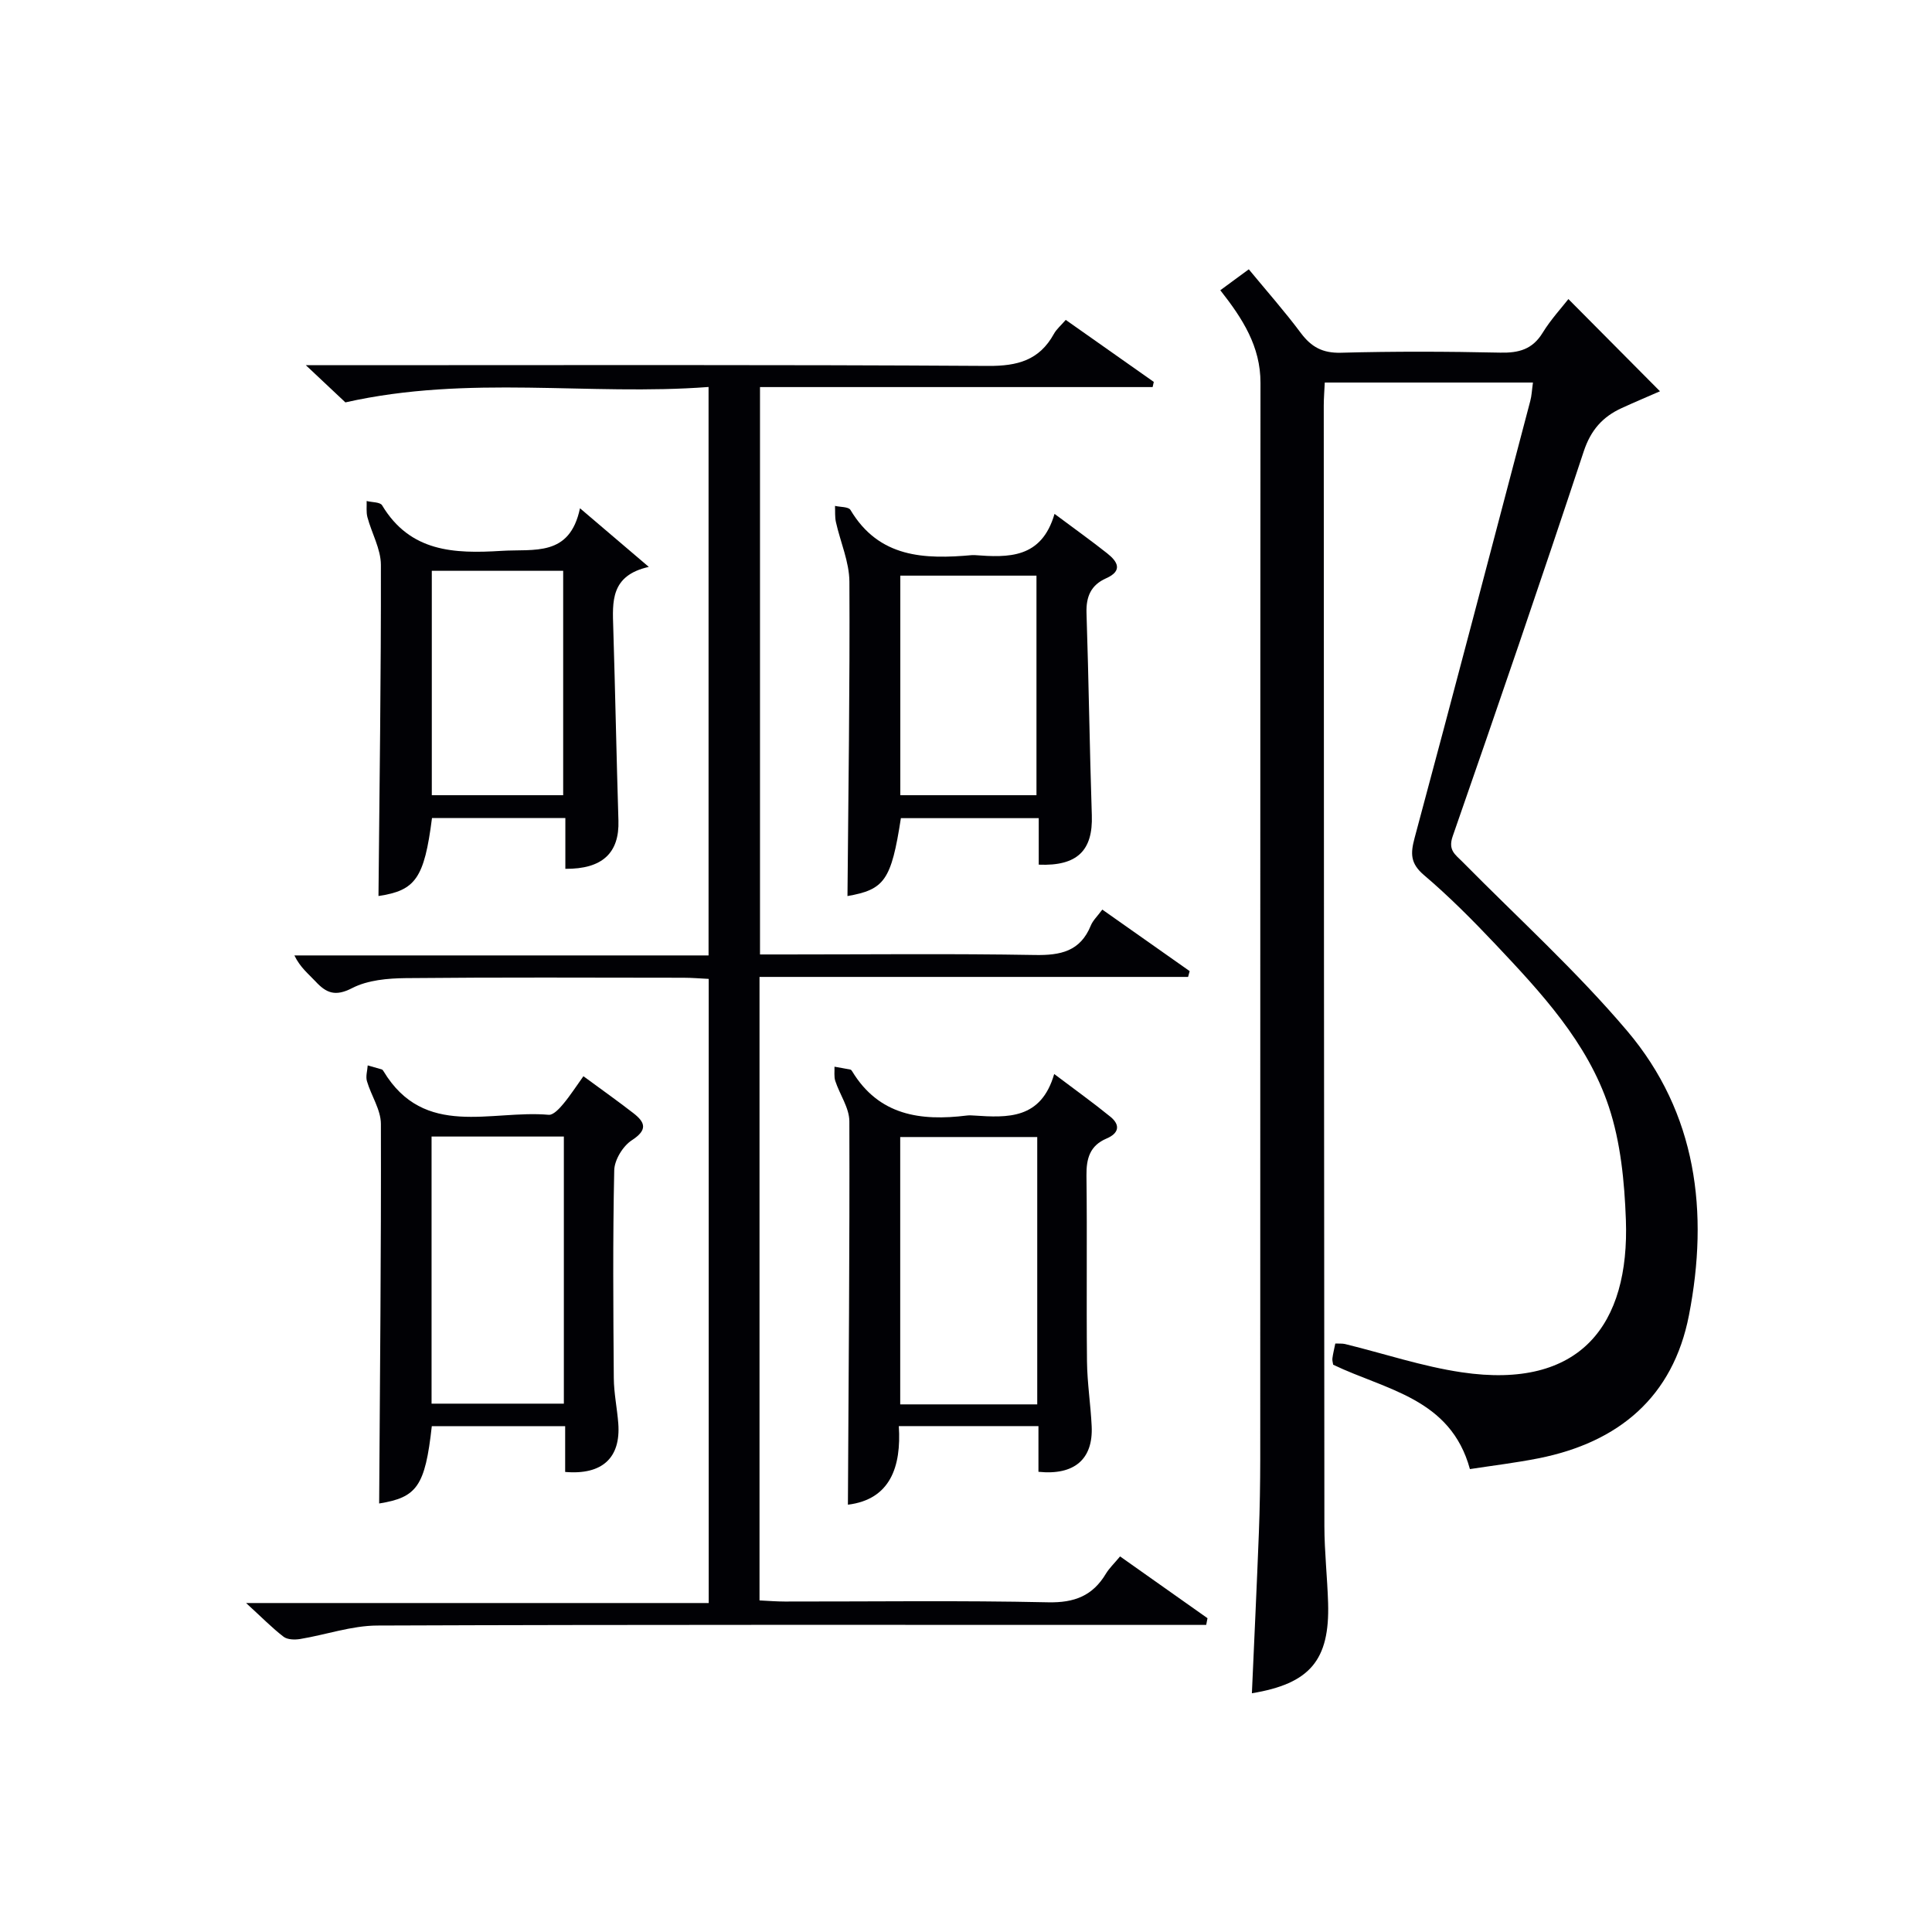 <svg enable-background="new 0 0 400 400" viewBox="0 0 400 400" xmlns="http://www.w3.org/2000/svg"><g fill="#010105"><path d="m317.38 79.2c-14.49 0-28.47 0-43.1 0-.07 1.62-.21 3.21-.21 4.79.03 77.33.05 154.65.13 231.98.01 5.31.61 10.62.77 15.93.35 11.84-3.78 16.69-15.78 18.67.49-11.12 1.02-22.22 1.45-33.33.19-4.99.27-9.99.28-14.99.02-74.33-.01-148.65.05-222.98.01-7.53-3.67-13.27-8.32-19.18 1.93-1.41 3.77-2.76 5.9-4.33 3.68 4.46 7.41 8.68 10.77 13.18 2.18 2.91 4.51 4.19 8.31 4.09 10.99-.3 22-.26 32.99-.02 3.82.08 6.65-.66 8.76-4.1 1.72-2.8 4-5.26 5.34-6.99 6.31 6.35 12.58 12.66 18.96 19.09-2.3 1.01-5.14 2.2-7.93 3.48-3.94 1.8-6.39 4.55-7.85 8.95-8.81 26.64-17.9 53.18-27.13 79.68-1.02 2.92.53 3.8 2.03 5.32 11.44 11.59 23.58 22.6 34.08 34.99 14.44 17.04 16.95 37.56 12.8 58.88-3.3 16.95-14.56 26.32-31.15 29.62-4.7.93-9.47 1.5-14.2 2.23-4-14.67-17.39-16.36-28.31-21.61-.05-.38-.22-.86-.16-1.32.12-.96.37-1.91.6-3.07.8.04 1.44-.03 2.03.11 8.05 1.97 15.98 4.64 24.14 5.85 24.63 3.66 34.78-9.89 33.99-31.6-.29-7.86-1.08-16.02-3.54-23.41-4.44-13.36-14.05-23.63-23.55-33.7-4.69-4.96-9.53-9.83-14.72-14.24-2.83-2.41-2.8-4.46-1.93-7.69 8.1-30.11 16-60.28 23.94-90.44.3-1.09.34-2.26.56-3.84z"/><path d="m231.9 322.24c6.31 4.46 12.2 8.62 18.1 12.79-.09.46-.18.92-.27 1.39-2.04 0-4.08 0-6.13 0-55.16 0-110.32-.08-165.48.13-5.33.02-10.64 1.91-15.98 2.79-1.11.18-2.62.15-3.43-.47-2.36-1.81-4.46-3.96-7.76-6.98h95.78c0-43.43 0-86.03 0-129.22-1.72-.08-3.47-.24-5.22-.24-19.16-.02-38.33-.11-57.49.08-3.74.04-7.89.4-11.1 2.06-3.5 1.81-5.36 1.04-7.61-1.39-1.44-1.55-3.15-2.86-4.36-5.37h85.75c0-39.41 0-78.12 0-117.69-24.77 1.88-49.56-2.58-75.19 3.19-1.62-1.52-4.32-4.06-8.19-7.7h7.26c44.66 0 89.32-.13 133.98.15 6.11.04 10.62-1.17 13.63-6.62.55-1 1.49-1.78 2.46-2.91 6.12 4.31 12.18 8.58 18.23 12.84-.08.36-.16.71-.24 1.07-26.98 0-53.96 0-81.29 0v117.47h5.4c17.16 0 34.33-.19 51.49.11 5.35.1 9.43-.75 11.61-6.12.42-1.03 1.33-1.87 2.37-3.28 6.12 4.31 12.11 8.53 18.09 12.74-.11.4-.22.8-.33 1.2-29.5 0-58.99 0-88.73 0v129.09c1.74.08 3.5.23 5.25.23 18.16.02 36.33-.24 54.49.16 5.47.12 9.24-1.35 11.98-5.93.68-1.12 1.66-2.05 2.93-3.57z"/><path d="m175.55 311.53c.14-26.53.38-52.96.3-79.38-.01-2.78-1.99-5.53-2.91-8.34-.3-.91-.13-1.97-.17-2.96 1.11.2 2.21.38 3.31.6.13.03.26.21.35.35 5.55 9.16 14.18 10.34 23.73 9.16.49-.06 1-.04 1.5 0 6.96.46 13.88.82 16.6-8.6 4.37 3.3 8.1 5.97 11.65 8.86 2.11 1.73 1.72 3.43-.81 4.5-3.45 1.46-4.2 4.13-4.16 7.66.16 12.83-.03 25.66.11 38.49.05 4.48.76 8.94.97 13.43.32 6.79-3.57 10.19-11.02 9.42 0-1.59 0-3.23 0-4.87 0-1.45 0-2.9 0-4.59-9.75 0-19.02 0-28.91 0 .54 8.41-1.76 15.19-10.54 16.27zm39.2-76.12c-9.7 0-19.06 0-28.37 0v55.35h28.37c0-18.46 0-36.68 0-55.35z"/><path d="m117.01 304.75c0-3.05 0-6.15 0-9.48-9.51 0-18.58 0-27.61 0-1.38 12.48-3.11 14.76-10.9 16.01.16-26.07.43-52.33.36-78.59-.01-2.95-2.02-5.86-2.89-8.85-.29-.99.09-2.17.16-3.26.97.27 1.94.54 2.91.83.14.04.26.21.35.35 8.46 14.07 22.32 7.98 34.22 9.05.93.08 2.19-1.27 2.98-2.22 1.46-1.74 2.69-3.67 4.2-5.77 3.71 2.73 7.09 5.12 10.35 7.65 2.49 1.93 2.96 3.48-.33 5.61-1.84 1.19-3.6 4.07-3.64 6.23-.31 14.32-.2 28.66-.09 42.99.02 3.14.69 6.27.93 9.42.53 7.08-3.29 10.69-11 10.03zm-27.66-69.44v55.3h27.39c0-18.61 0-36.83 0-55.3-9.17 0-18.08 0-27.39 0z"/><path d="m120.08 105.23c5.09 4.33 9.19 7.83 14.25 12.14-7.96 1.78-7.53 7.2-7.36 12.64.41 13.3.66 26.6 1.07 39.89.21 6.64-3.28 10.05-10.99 9.98 0-3.4 0-6.82 0-10.52-9.53 0-18.59 0-27.61 0-1.6 12.55-3.45 15.01-11.08 16.15.21-22.75.54-45.66.5-68.56-.01-3.29-1.91-6.56-2.79-9.87-.28-1.06-.12-2.23-.16-3.35 1.1.28 2.79.2 3.2.89 5.81 9.68 14.9 10.04 24.71 9.43 6.78-.43 14.13 1.32 16.26-8.82zm-30.68 12.95v46.46h27.2c0-15.64 0-31 0-46.46-9.2 0-18 0-27.2 0z"/><path d="m218.33 106.39c4.3 3.21 7.67 5.61 10.91 8.18 2.15 1.7 3.28 3.6-.23 5.16-3.15 1.4-4.17 3.8-4.06 7.2.46 13.96.64 27.92 1.1 41.88.24 7.25-2.98 10.54-10.99 10.21 0-3.09 0-6.2 0-9.63-9.79 0-19.18 0-28.54 0-1.99 12.89-3.41 14.79-11.06 16.13.18-21.57.51-43.31.4-65.06-.02-4.12-1.87-8.23-2.79-12.36-.24-1.08-.14-2.24-.19-3.36 1.1.26 2.8.16 3.2.84 5.92 9.94 15.31 10.24 25.19 9.35.17-.01.33-.01.5 0 6.99.52 13.86.76 16.56-8.54zm-31.93 12.79v45.46h28.19c0-15.31 0-30.33 0-45.46-9.53 0-18.66 0-28.19 0z"/></g></svg>